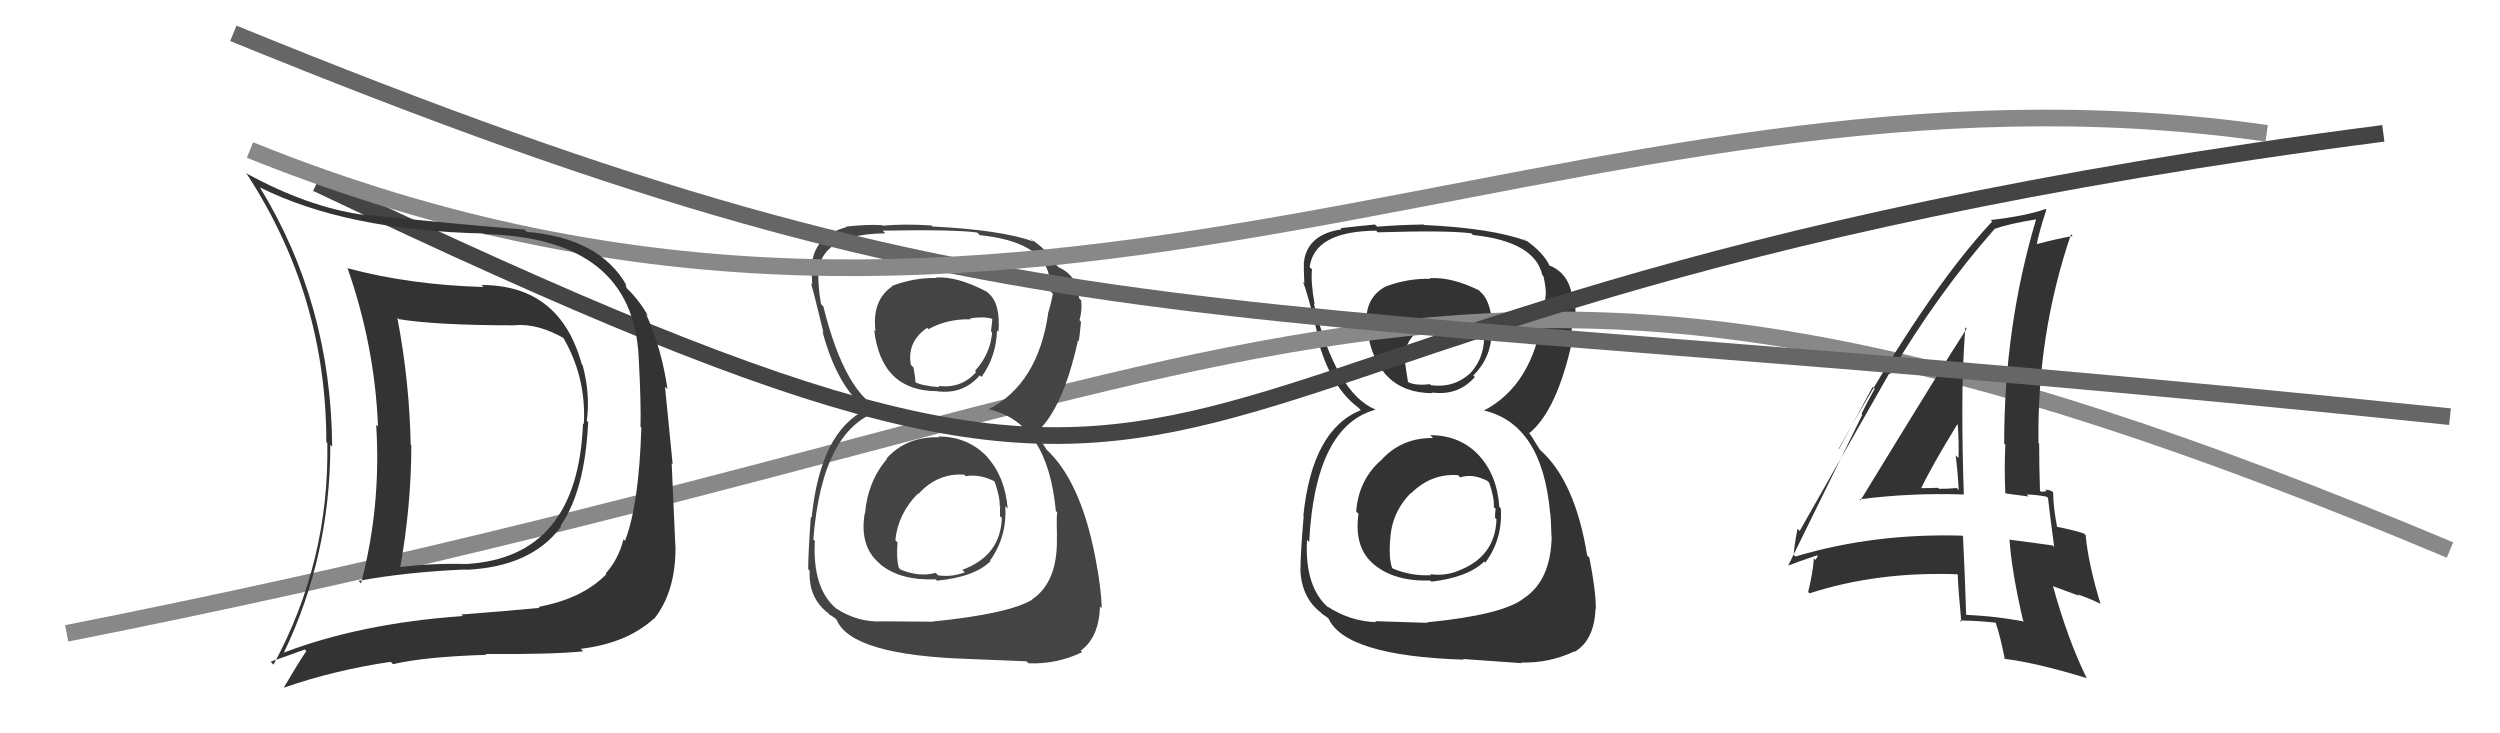 <svg xmlns="http://www.w3.org/2000/svg" width="150" height="44" viewBox="0,0,150,44"><path fill="#333" d="M85.87 26.17L85.92 26.22L85.98 26.28Q84.10 26.26 82.88 27.60L82.83 27.54L82.88 27.60Q81.52 28.78 81.37 30.69L81.40 30.72L81.51 30.83Q81.22 32.86 82.44 33.87L82.47 33.90L82.44 33.87Q83.68 34.90 85.81 34.83L85.90 34.92L85.88 34.90Q88.09 34.64 89.05 33.69L89.09 33.73L89.12 33.76Q90.17 32.33 90.05 30.51L89.96 30.41L89.96 30.42Q89.84 28.54 88.75 27.34L88.83 27.41L88.78 27.37Q87.64 26.11 85.81 26.11ZM85.94 16.84L85.80 16.70L85.83 16.73Q84.50 16.69 83.16 17.18L83.14 17.16L83.16 17.18Q81.78 17.90 82.01 19.76L82.07 19.82L82.02 19.77Q82.61 23.59 85.96 23.59L85.86 23.50L85.92 23.55Q87.50 23.76 88.49 22.62L88.53 22.66L88.40 22.53Q89.47 21.47 89.51 19.91L89.40 19.81L89.55 19.95Q89.54 18.11 88.81 17.50L88.76 17.44L88.72 17.41Q87.09 16.61 85.79 16.69ZM85.65 37.37L85.65 37.37L82.51 37.27L82.56 37.33Q80.98 37.27 79.65 36.39L79.72 36.47L79.74 36.49Q78.27 35.24 78.42 32.39L78.40 32.37L78.55 32.52Q78.91 25.57 82.53 24.58L82.52 24.57L82.52 24.57Q80.16 23.58 78.83 18.22L78.85 18.24L78.88 18.27Q78.64 16.96 78.72 16.16L78.58 16.03L78.58 16.02Q78.87 13.88 82.56 13.84L82.59 13.86L82.66 13.94Q86.83 13.81 88.28 14.00L88.32 14.04L88.38 14.10Q92.09 14.49 92.54 16.51L92.64 16.61L92.61 16.58Q92.75 17.22 92.75 17.60L92.78 17.63L92.75 17.60Q92.70 18.23 92.51 18.84L92.48 18.81L92.57 18.90Q91.95 23.12 89.02 24.64L89.00 24.62L89.00 24.62Q92.51 25.42 93.00 30.71L92.98 30.70L93.00 30.71Q93.05 30.92 93.09 32.21L93.03 32.15L93.10 32.22Q93.04 34.83 91.44 35.89L91.59 36.04L91.44 35.89Q90.19 36.89 85.62 37.34ZM87.81 39.57L87.78 39.54L91.30 39.79L91.27 39.75Q92.95 39.80 94.47 39.08L94.54 39.14L94.50 39.10Q95.66 38.39 95.73 36.53L95.74 36.54L95.75 36.54Q95.75 35.40 95.36 33.46L95.39 33.48L95.23 33.33Q94.51 28.87 92.41 27.00L92.40 26.99L92.07 26.47L91.95 26.27L91.71 25.92L91.77 25.98Q93.42 24.62 94.33 20.47L94.30 20.44L94.34 20.48Q94.26 20.02 94.34 19.18L94.35 19.19L94.48 19.32Q94.57 18.65 94.49 18.04L94.33 17.88L94.34 17.89Q94.18 16.44 93.00 15.94L93.09 16.03L93.06 15.96L92.98 15.96L92.99 15.97Q92.61 15.13 91.43 14.33L91.45 14.35L91.42 14.29L91.60 14.46Q89.53 13.69 85.46 13.50L85.54 13.59L85.43 13.47Q84.00 13.49 82.63 13.60L82.51 13.48L82.50 13.47Q81.73 13.54 80.43 13.69L80.35 13.61L80.50 13.76Q78.47 14.05 78.24 15.68L78.28 15.73L78.23 15.68Q78.22 16.20 78.26 17.00L78.29 17.03L78.18 16.92Q78.47 17.63 79.04 19.99L78.93 19.88L78.95 19.90Q79.70 23.08 81.45 24.42L81.44 24.40L81.57 24.53L81.65 24.61Q78.73 25.77 78.20 30.95L78.34 31.09L78.22 30.97Q78.03 33.18 78.03 34.09L78.18 34.24L78.02 34.09Q78.06 35.84 79.25 36.75L79.44 36.94L79.28 36.79Q79.46 36.93 79.73 37.12L79.64 37.04L79.70 37.09Q80.70 39.35 87.82 39.58ZM87.43 28.45L87.59 28.62L87.62 28.64Q88.36 28.40 89.24 28.85L89.22 28.84L89.35 28.96Q89.67 29.89 89.63 30.43L89.69 30.48L89.74 30.53Q89.70 30.76 89.70 31.07L89.66 31.03L89.79 31.16Q89.71 33.44 87.43 34.27L87.35 34.20L87.43 34.28Q86.62 34.57 85.82 34.45L85.82 34.46L85.87 34.51Q84.72 34.58 83.58 34.12L83.57 34.11L83.52 34.06Q83.33 33.49 83.40 32.50L83.28 32.38L83.41 32.50Q83.45 30.80 84.65 29.58L84.70 29.63L84.67 29.59Q85.89 28.39 87.49 28.51ZM87.85 19.16L87.69 19.00L87.67 18.99Q88.59 18.99 89.13 19.15L89.10 19.12L89.16 19.98L89.04 19.86Q89.15 21.37 88.23 22.38L88.15 22.30L88.23 22.38Q87.23 23.30 85.86 23.11L85.98 23.24L85.80 23.05Q84.90 23.15 84.48 22.92L84.51 22.95L84.48 22.92Q84.44 22.65 84.33 21.96L84.40 22.03L84.34 21.98Q84.06 20.55 85.28 19.72L85.31 19.75L85.32 19.76Q86.39 19.07 87.79 19.11Z"/><path d="M4 38 C80 23,85 7,147 33" stroke="#888" fill="none"/><path d="M19 11 C82 41,58 19,143 8" stroke="#444" fill="none"/><path fill="#333" d="M111.63 30.02L111.50 29.89L111.57 29.96Q114.63 29.56 117.83 29.67L117.78 29.62L117.83 29.67Q117.74 27.07 117.74 24.68L117.90 24.83L117.74 24.67Q117.73 22.19 117.92 19.64L118.05 19.77L118.00 19.72Q116.84 21.49 111.63 30.02ZM121.56 37.40L121.50 37.34L121.45 37.29Q119.76 36.97 117.97 36.89L117.99 36.91L117.97 36.89Q117.90 34.65 117.78 32.18L117.75 32.15L117.75 32.14Q112.45 31.98 107.73 33.39L107.62 33.28L107.62 33.28Q107.66 32.71 107.85 31.73L107.96 31.83L107.98 31.86Q109.77 28.69 113.35 22.41L113.36 22.42L113.40 22.46Q116.28 17.58 119.71 13.70L119.67 13.66L119.73 13.72Q120.50 13.43 122.18 13.16L122.23 13.21L122.17 13.15Q120.25 19.57 120.25 26.61L120.37 26.73L120.32 26.68Q120.25 28.09 120.32 29.58L120.36 29.61L121.72 29.79L121.59 29.67Q122.18 29.68 122.79 29.80L122.78 29.79L122.88 29.88Q122.99 30.87 123.25 32.81L123.29 32.85L123.17 32.73Q122.06 32.57 120.58 32.38L120.62 32.42L120.57 32.37Q120.70 34.29 121.38 37.22ZM123.10 29.46L123.08 29.44L123.11 29.47Q122.91 29.38 122.72 29.38L122.80 29.47L122.47 29.51L122.40 29.45Q122.35 28.03 122.35 26.62L122.17 26.44L122.31 26.58Q122.21 20.08 124.26 14.06L124.24 14.04L124.36 14.16Q123.48 14.31 122.03 14.69L122.03 14.68L122.17 14.82Q122.32 13.99 122.78 12.58L122.80 12.60L122.74 12.54Q121.50 12.97 119.44 13.20L119.40 13.16L119.53 13.29Q115.53 17.55 110.32 26.92L110.34 26.94L112.36 23.21L112.48 23.33Q111.96 24.26 111.69 24.83L111.74 24.88L107.30 33.92L107.31 33.93Q107.88 33.70 109.03 33.32L109.07 33.36L108.93 33.60L108.83 33.50Q108.79 34.27 108.49 35.52L108.55 35.58L108.57 35.60Q112.68 34.27 117.52 34.46L117.48 34.43L117.46 34.40Q117.49 35.35 117.68 37.33L117.75 37.39L117.58 37.23Q118.66 37.24 119.73 37.36L119.74 37.37L119.74 37.36Q120.02 38.18 120.29 39.55L120.19 39.45L120.26 39.53Q122.17 39.76 125.18 40.68L125.15 40.65L125.21 40.70Q124.09 38.45 123.18 35.17L123.18 35.17L124.75 35.75L124.65 35.66Q125.34 35.89 126.03 36.23L126.03 36.24L126.03 36.23Q125.29 33.79 125.14 32.11L124.99 31.96L125.04 32.01Q124.42 31.80 123.27 31.58L123.46 31.76L123.45 31.75Q123.19 30.42 123.19 29.55ZM115.16 29.36L115.05 29.25L115.21 29.41Q115.87 28.02 117.43 25.47L117.39 25.43L117.47 25.50Q117.54 26.53 117.51 27.48L117.40 27.38L117.34 27.32Q117.48 28.45 117.52 29.40L117.56 29.44L117.40 29.28Q116.92 29.33 116.35 29.33L116.26 29.25L116.29 29.27Q115.70 29.29 115.09 29.29Z"/><path fill="#444" d="M56.34 26.24L56.25 26.15L56.34 26.24Q54.41 26.17 53.19 27.51L53.17 27.48L53.22 27.53Q52.05 28.92 51.90 30.82L51.82 30.75L51.88 30.81Q51.56 32.80 52.78 33.81L52.90 33.93L52.82 33.86Q54.01 34.84 56.14 34.76L56.18 34.80L56.22 34.84Q58.48 34.62 59.43 33.67L59.47 33.71L59.40 33.64Q60.43 32.20 60.32 30.37L60.36 30.41L60.46 30.52Q60.31 28.61 59.22 27.41L59.24 27.42L59.28 27.46Q58.11 26.19 56.29 26.19ZM56.25 16.75L56.29 16.78L56.19 16.68Q54.86 16.65 53.53 17.15L53.58 17.20L53.55 17.17Q52.30 18.01 52.53 19.88L52.41 19.76L52.45 19.80Q52.88 23.47 56.23 23.47L56.38 23.62L56.25 23.48Q57.80 23.67 58.79 22.52L58.74 22.47L58.89 22.62Q59.78 21.38 59.82 19.82L59.81 19.81L59.91 19.91Q60.04 18.21 59.31 17.60L59.22 17.51L59.22 17.51Q57.45 16.57 56.15 16.65ZM55.96 37.28L55.98 37.30L52.92 37.28L52.92 37.28Q51.47 37.36 50.14 36.49L50.17 36.52L50.18 36.52Q48.74 35.31 48.89 32.46L48.95 32.52L48.80 32.37Q49.33 25.59 52.94 24.60L52.95 24.60L53.00 24.65Q50.73 23.75 49.40 18.38L49.41 18.40L49.26 18.24Q49.04 16.96 49.12 16.16L49.11 16.16L49.12 16.17Q49.43 14.04 53.12 14.00L53.02 13.90L52.96 13.84Q57.18 13.76 58.63 13.95L58.81 14.13L58.79 14.11Q62.48 14.49 62.94 16.51L63.07 16.64L62.99 16.56Q63.05 17.12 63.05 17.50L63.08 17.53L63.17 17.62Q63.07 18.20 62.88 18.81L62.89 18.82L62.89 18.81Q62.27 23.03 59.33 24.55L59.48 24.70L59.35 24.56Q62.86 25.37 63.35 30.66L63.49 30.80L63.44 30.75Q63.38 30.84 63.42 32.13L63.38 32.10L63.41 32.13Q63.51 34.90 61.92 35.97L61.86 35.90L61.93 35.98Q60.54 36.83 55.97 37.29ZM58.22 39.58L58.18 39.54L61.59 39.68L61.72 39.80Q63.41 39.86 64.93 39.13L64.76 38.96L64.84 39.04Q65.93 38.26 66.00 36.40L66.08 36.47L66.10 36.50Q66.09 35.35 65.71 33.40L65.66 33.35L65.71 33.40Q64.81 28.77 62.71 26.90L62.81 27.00L62.48 26.48L62.37 26.29L62.11 25.92L62.16 25.97Q63.77 24.57 64.68 20.42L64.75 20.49L64.73 20.47Q64.78 20.14 64.86 19.30L64.74 19.18L64.77 19.21Q64.94 18.62 64.87 18.02L64.88 18.03L64.74 17.89Q64.66 16.52 63.48 16.02L63.52 16.06L63.47 15.97L63.28 15.86L63.28 15.86Q62.98 15.10 61.80 14.30L61.89 14.39L61.98 14.44L62.02 14.49Q60.03 13.79 55.95 13.59L55.83 13.47L55.89 13.53Q54.33 13.42 52.96 13.54L52.84 13.41L52.93 13.51Q52.04 13.45 50.74 13.60L50.92 13.77L50.77 13.63Q48.95 14.13 48.72 15.76L48.70 15.75L48.68 15.72Q48.70 16.27 48.73 17.07L48.77 17.11L48.66 17.00Q48.84 17.60 49.41 19.96L49.30 19.84L49.35 19.90Q50.24 23.22 51.99 24.56L51.91 24.47L52.04 24.60L51.99 24.56Q49.23 25.87 48.70 31.04L48.67 31.02L48.65 31.00Q48.49 33.24 48.49 34.15L48.56 34.22L48.58 34.24Q48.50 35.87 49.68 36.78L49.72 36.82L49.77 36.88Q49.83 36.90 50.10 37.09L50.17 37.16L50.20 37.19Q51.07 39.32 58.19 39.54ZM57.85 28.48L58.02 28.64L57.94 28.57Q58.79 28.43 59.67 28.88L59.67 28.88L59.67 28.88Q60.01 29.84 59.98 30.37L60.15 30.54L60.00 30.40Q60.00 30.66 60.00 30.97L60.17 31.13L60.11 31.08Q60.03 33.35 57.74 34.19L57.86 34.31L57.89 34.34Q57.09 34.64 56.29 34.52L56.14 34.37L56.13 34.37Q55.18 34.64 54.04 34.18L53.92 34.06L53.93 34.07Q53.77 33.53 53.85 32.54L53.81 32.51L53.72 32.41Q53.88 30.82 55.08 29.61L55.12 29.65L55.11 29.63Q56.26 28.37 57.86 28.48ZM58.16 19.08L58.09 19.01L58.19 19.11Q58.97 18.97 59.50 19.12L59.54 19.16L59.46 19.88L59.53 19.95Q59.42 21.24 58.50 22.25L58.52 22.27L58.57 22.32Q57.67 23.34 56.30 23.15L56.34 23.19L56.37 23.23Q55.31 23.15 54.89 22.92L54.89 22.93L54.93 22.96Q54.93 22.73 54.81 22.05L54.70 21.94L54.65 21.89Q54.41 20.50 55.63 19.67L55.68 19.72L55.71 19.75Q56.84 19.12 58.25 19.16Z"/><path d="M14 2 C63 22,70 17,147 25" stroke="#666" fill="none"/><path d="M15 9 C62 28,94 2,136 8" stroke="#888" fill="none"/><path fill="#333" d="M28.96 17.17L28.93 17.15L29.01 17.22Q24.57 17.09 20.88 16.10L20.85 16.07L20.84 16.05Q22.49 20.76 22.68 25.59L22.51 25.42L22.57 25.48Q22.88 30.39 21.66 35.00L21.58 34.92L21.51 34.85Q24.41 34.32 27.91 34.17L27.93 34.18L27.94 34.19Q31.88 34.02 33.67 31.59L33.58 31.50L33.63 31.55Q35.10 29.44 35.29 25.33L35.36 25.40L35.21 25.25Q35.42 23.63 34.96 21.92L35.01 21.96L34.91 21.87Q33.61 17.10 28.89 17.10ZM17.02 39.15L16.99 39.12L17.03 39.16Q19.82 33.38 19.82 26.68L19.87 26.74L19.93 26.80Q19.87 18.21 15.57 11.20L15.61 11.25L15.63 11.26Q20.77 13.82 29.03 14.01L29.11 14.09L29.08 14.05Q37.97 14.27 38.32 21.43L38.31 21.43L38.32 21.43Q38.47 24.17 38.43 25.61L38.33 25.51L38.48 25.66Q38.34 30.28 37.50 32.45L37.46 32.41L37.41 32.36Q37.10 33.57 36.34 34.41L36.38 34.46L36.38 34.45Q34.95 35.92 32.32 36.41L32.33 36.42L32.38 36.47Q30.69 36.64 27.68 36.87L27.75 36.94L27.77 36.96Q21.63 37.40 17.02 39.16ZM34.86 38.94L34.86 38.94L34.84 38.93Q37.60 38.60 39.23 37.12L39.23 37.11L39.25 37.13Q40.56 35.48 40.53 32.74L40.38 32.59L40.52 32.73Q40.45 31.29 40.30 27.79L40.36 27.85L39.90 23.21L40.05 23.35Q39.70 20.91 38.75 18.81L38.74 18.81L38.90 18.97Q38.32 17.97 37.63 17.32L37.59 17.27L37.53 17.07L37.60 17.14Q36.01 14.29 31.60 13.91L31.52 13.83L31.46 13.77Q28.72 13.58 21.72 12.86L21.89 13.03L21.73 12.88Q18.45 12.41 14.76 10.39L14.74 10.38L14.83 10.47Q19.58 17.77 19.58 26.53L19.62 26.56L19.64 26.59Q19.76 33.71 16.41 39.88L16.35 39.82L16.24 39.70Q16.95 39.46 18.28 38.97L18.26 38.95L18.38 39.06Q17.90 39.77 17.03 41.25L17.06 41.29L17.03 41.26Q20.09 40.20 23.44 39.71L23.55 39.82L23.58 39.85Q25.53 39.40 29.18 39.29L29.21 39.32L29.14 39.24Q33.17 39.27 34.99 39.08ZM34.91 25.33L35.00 25.42L34.98 25.40Q34.67 33.46 27.97 33.84L27.96 33.84L27.97 33.84Q25.85 33.78 23.79 34.05L23.94 34.19L23.98 34.24Q24.68 30.37 24.68 26.71L24.57 26.60L24.64 26.67Q24.57 22.90 23.84 19.06L23.77 18.99L23.93 19.15Q26.20 19.52 30.89 19.52L30.90 19.53L30.88 19.51Q32.28 19.39 33.92 20.34L33.87 20.29L33.74 20.17Q35.19 22.60 35.03 25.45Z"/></svg>
